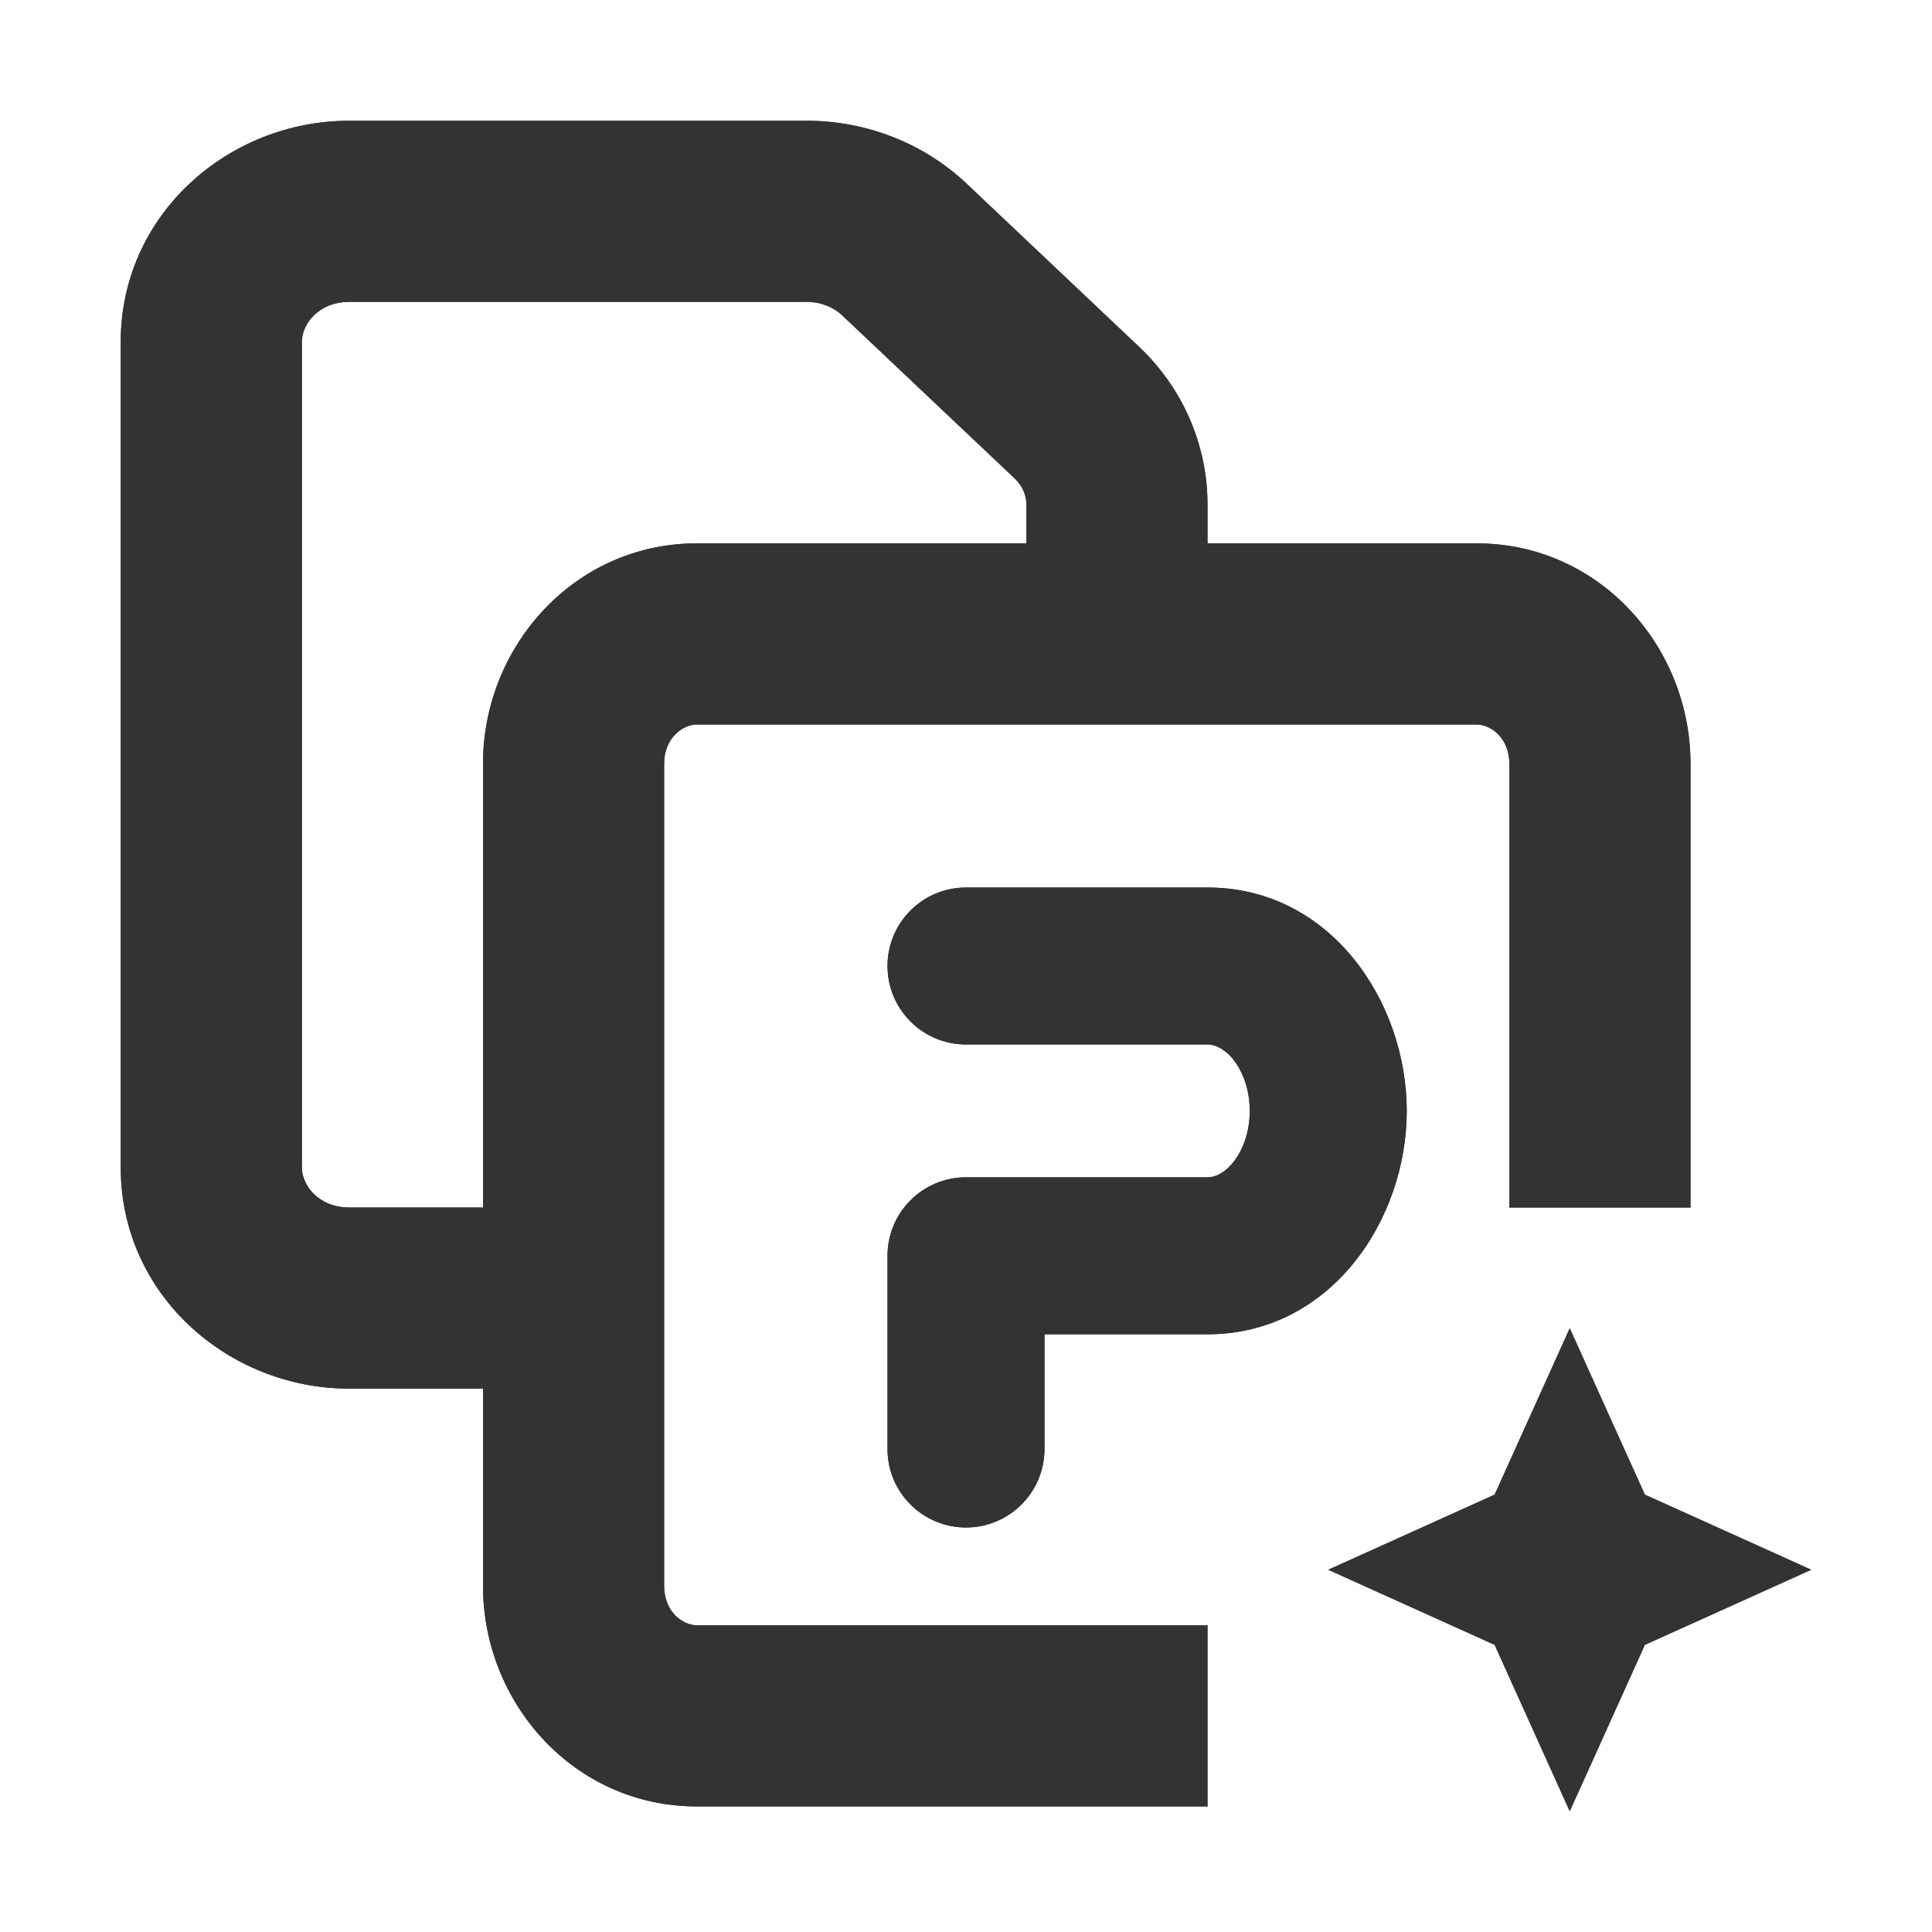 <svg width="16" height="16" viewBox="0 0 16 16" fill="none" xmlns="http://www.w3.org/2000/svg">
<path fill-rule="evenodd" clip-rule="evenodd" d="M12.23 6L5.77 6C5.658 6 5.5 6.108 5.5 6.325V13.134C5.5 13.352 5.658 13.46 5.77 13.46H10V14.96H5.77C4.756 14.96 4 14.105 4 13.134V6.325C4 5.355 4.756 4.5 5.77 4.5L12.23 4.5C13.244 4.5 14 5.355 14 6.325V10H12.5V6.325C12.5 6.108 12.342 6 12.23 6Z" fill="#333333"/>
<path fill-rule="evenodd" clip-rule="evenodd" d="M12.23 6L5.77 6C5.658 6 5.5 6.108 5.5 6.325V13.134C5.5 13.352 5.658 13.46 5.77 13.46H10V14.96H5.77C4.756 14.96 4 14.105 4 13.134V6.325C4 5.355 4.756 4.5 5.77 4.5L12.23 4.5C13.244 4.5 14 5.355 14 6.325V10H12.5V6.325C12.5 6.108 12.342 6 12.23 6Z" fill="#333333"/>
<path fill-rule="evenodd" clip-rule="evenodd" d="M2.893 2.5C2.635 2.5 2.5 2.687 2.5 2.83V9.67C2.5 9.813 2.635 10 2.893 10H5V11.5H2.893C1.888 11.5 1 10.72 1 9.67V2.83C1 1.78 1.888 1 2.893 1H6.681C7.17 1 7.647 1.183 8.005 1.521L9.43 2.869C9.79 3.208 10 3.678 10 4.177V5.38H8.5V4.177C8.5 4.104 8.47 4.024 8.4 3.959L6.974 2.611C6.904 2.544 6.799 2.5 6.681 2.5H2.893Z" fill="#333333"/>
<path fill-rule="evenodd" clip-rule="evenodd" d="M2.893 2.5C2.635 2.5 2.5 2.687 2.5 2.83V9.67C2.5 9.813 2.635 10 2.893 10H5V11.5H2.893C1.888 11.5 1 10.72 1 9.67V2.83C1 1.78 1.888 1 2.893 1H6.681C7.17 1 7.647 1.183 8.005 1.521L9.43 2.869C9.79 3.208 10 3.678 10 4.177V5.38H8.5V4.177C8.5 4.104 8.47 4.024 8.4 3.959L6.974 2.611C6.904 2.544 6.799 2.5 6.681 2.5H2.893Z" fill="#333333"/>
<path fill-rule="evenodd" clip-rule="evenodd" d="M7.35 8C7.35 7.641 7.641 7.35 8 7.35H10C11.018 7.35 11.65 8.295 11.65 9.2C11.65 10.106 11.017 11.05 10 11.05H8.65V12C8.65 12.359 8.359 12.65 8 12.65C7.641 12.65 7.35 12.359 7.35 12V10.4C7.35 10.041 7.641 9.75 8 9.75H10C10.054 9.75 10.13 9.725 10.208 9.632C10.286 9.538 10.35 9.387 10.35 9.2C10.35 9.013 10.286 8.862 10.208 8.767C10.13 8.675 10.054 8.65 10 8.65H8C7.641 8.65 7.35 8.359 7.35 8Z" fill="#333333"/>
<path fill-rule="evenodd" clip-rule="evenodd" d="M7.35 8C7.35 7.641 7.641 7.35 8 7.35H10C11.018 7.35 11.65 8.295 11.65 9.2C11.65 10.106 11.017 11.05 10 11.05H8.65V12C8.65 12.359 8.359 12.65 8 12.65C7.641 12.65 7.35 12.359 7.35 12V10.4C7.35 10.041 7.641 9.75 8 9.75H10C10.054 9.75 10.13 9.725 10.208 9.632C10.286 9.538 10.35 9.387 10.35 9.2C10.35 9.013 10.286 8.862 10.208 8.767C10.13 8.675 10.054 8.65 10 8.65H8C7.641 8.65 7.35 8.359 7.35 8Z" fill="#333333"/>
<path d="M13 11L13.622 12.378L15 13L13.622 13.622L13 15L12.378 13.622L11 13L12.378 12.378L13 11Z" fill="#333333"/>
<path d="M13 11L13.622 12.378L15 13L13.622 13.622L13 15L12.378 13.622L11 13L12.378 12.378L13 11Z" fill="#333333"/>
</svg>

